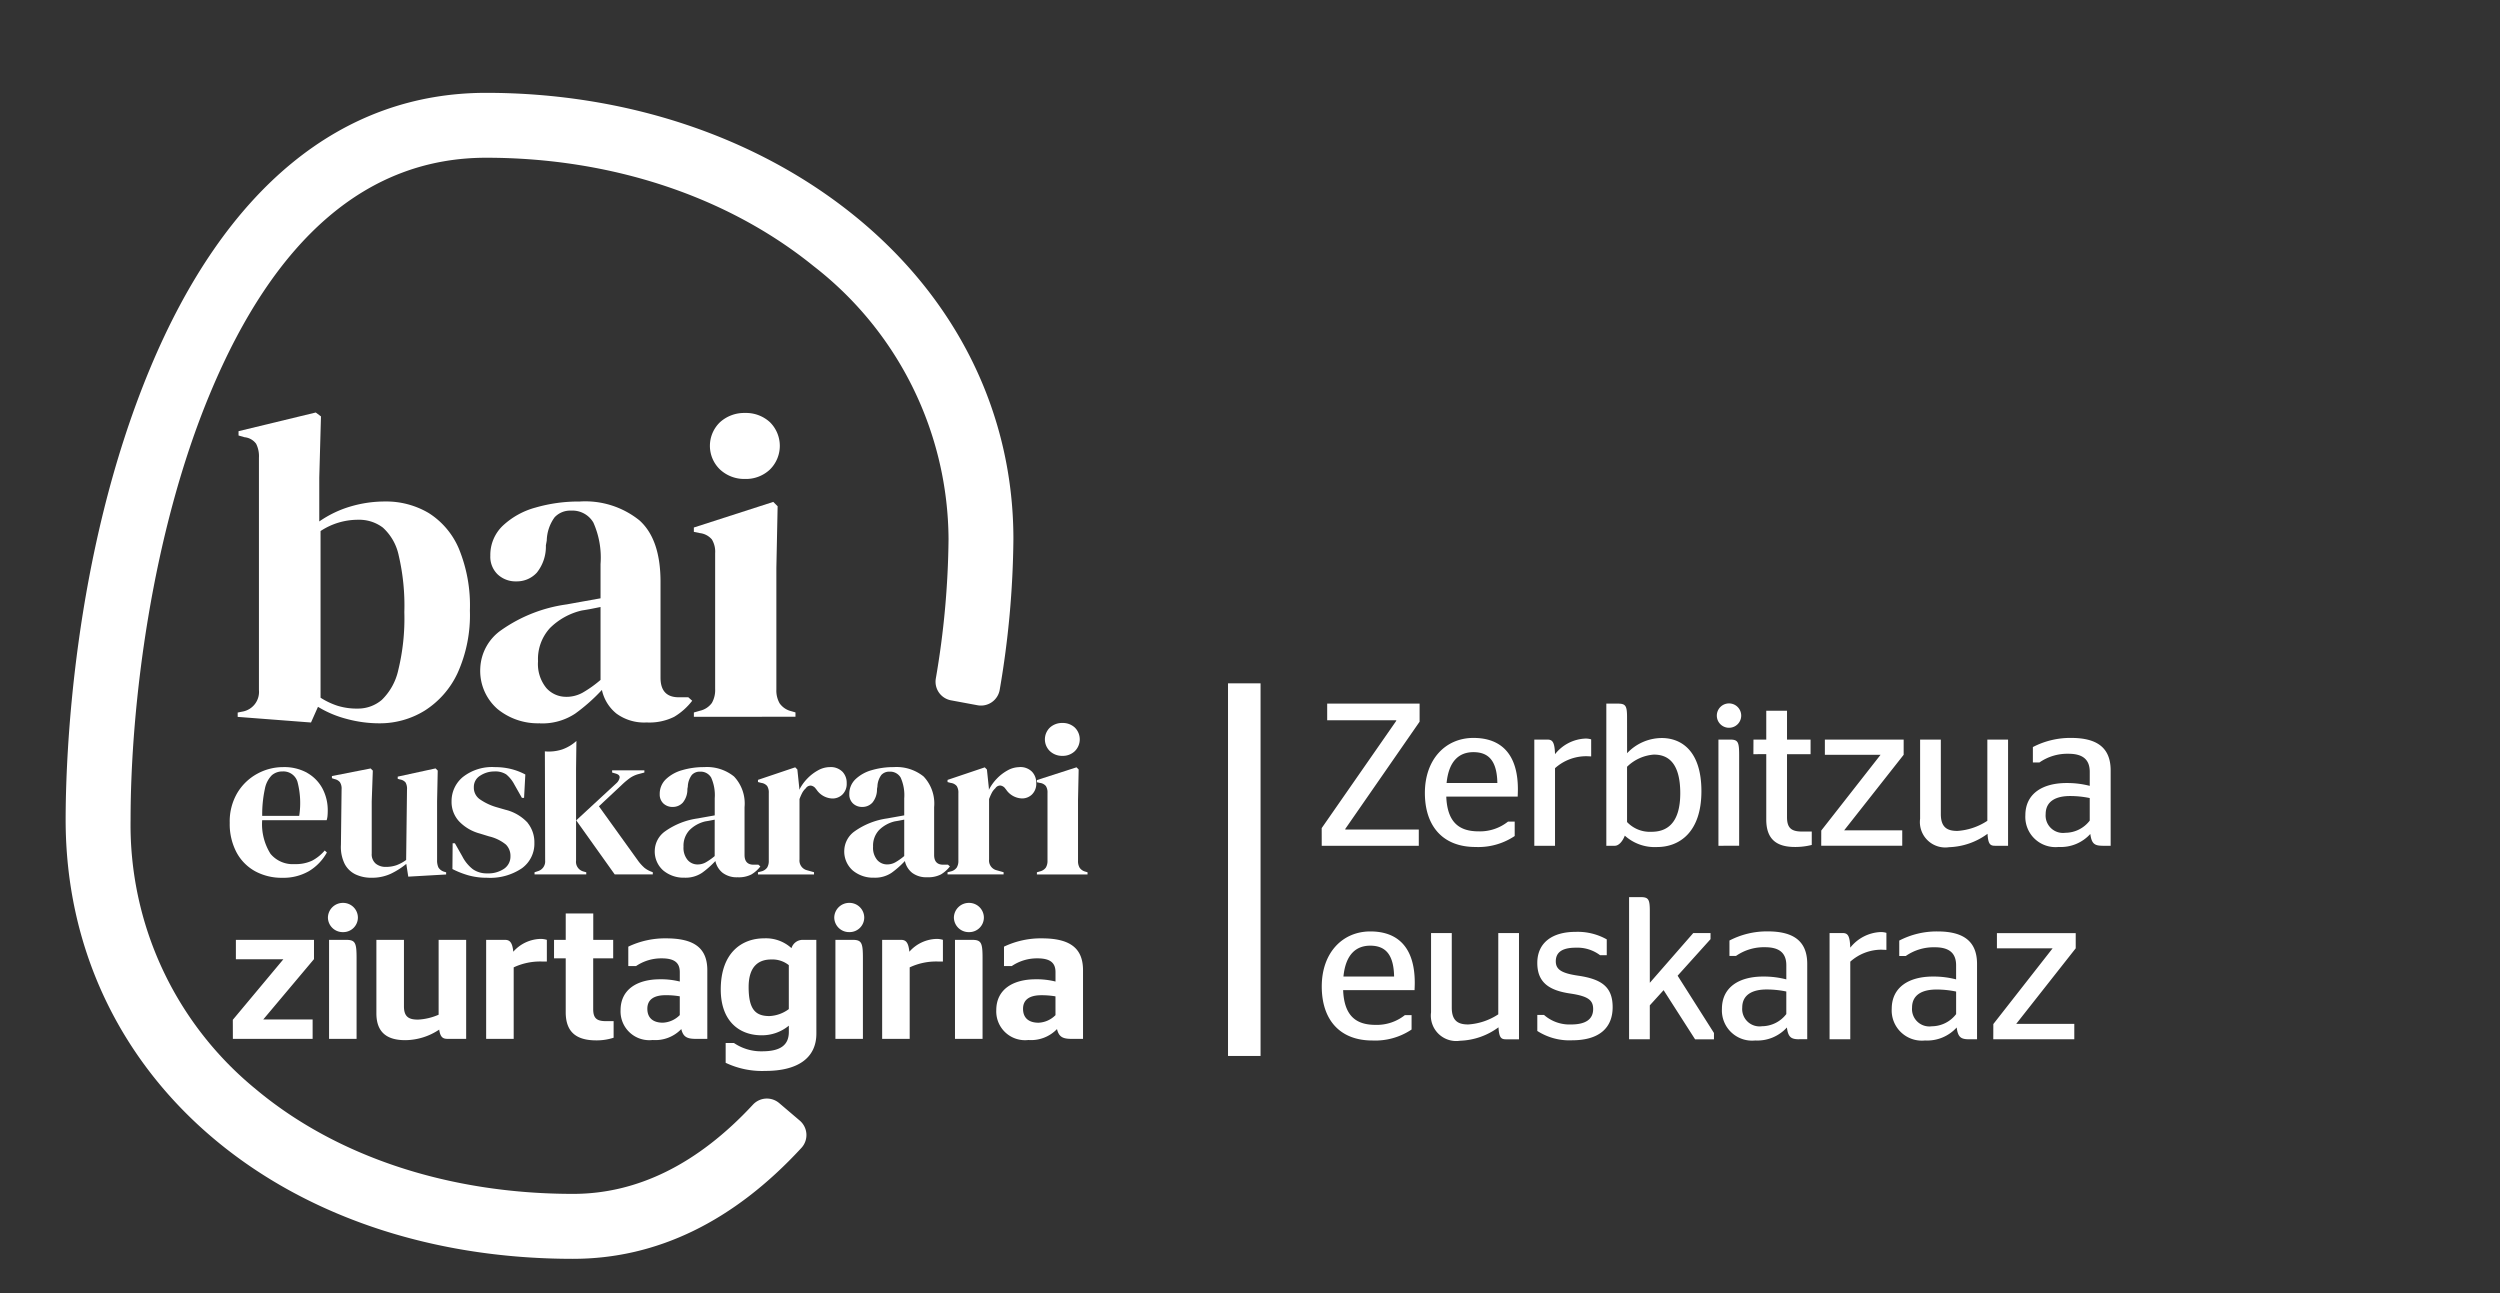 <svg xmlns="http://www.w3.org/2000/svg" xmlns:xlink="http://www.w3.org/1999/xlink" width="197.48" height="102.166" viewBox="0 0 197.48 102.166">
  <rect x="0" y="0" width="197.48" height="102.166" fill="#333333" stroke="none"/>
  <defs>
    <clipPath id="clip-path">
      <rect id="Rectángulo_2376" data-name="Rectángulo 2376" width="197.48" height="102.166" fill="none"/>
    </clipPath>
    <clipPath id="clip-path-2">
      <rect id="Rectángulo_2377" data-name="Rectángulo 2377" width="86.374" height="102.166" fill="none"/>
    </clipPath>
  </defs>
  <g id="Grupo_1166" data-name="Grupo 1166" transform="translate(0 0.002)">
    <g id="Grupo_1161" data-name="Grupo 1161" transform="translate(0 -0.001)">
      <g id="Grupo_1160" data-name="Grupo 1160" clip-path="url(#clip-path)">
        <path id="Trazado_1609" data-name="Trazado 1609" d="M66.767,97.524a.789.789,0,0,1-.565-.855V89.428l.028-2.21a3.3,3.3,0,0,1-1.133.674,3.4,3.4,0,0,1-1.36.148c.007.056.023,8.629.023,8.629a.8.8,0,0,1-.582.838l-.256.085v.17h4.086v-.17Z" transform="translate(-20.698 -28.69)" fill="#fff"/>
        <path id="Trazado_1610" data-name="Trazado 1610" d="M124.385,87.7a1.368,1.368,0,0,0,.974-.368,1.31,1.31,0,0,0,0-1.872,1.388,1.388,0,0,0-.974-.358,1.423,1.423,0,0,0-.984.358,1.292,1.292,0,0,0,0,1.872,1.4,1.4,0,0,0,.984.368" transform="translate(-40.461 -27.994)" fill="#fff"/>
        <path id="Trazado_1611" data-name="Trazado 1611" d="M47.478,98.262a1.327,1.327,0,0,1-.1-.581V93.048l.05-2.427-.17-.171-2.991.65v.171l.17.052a.712.712,0,0,1,.444.23.965.965,0,0,1,.12.556l-.068,5.573a3.106,3.106,0,0,1-.752.41,2.492,2.492,0,0,1-.855.137,1.219,1.219,0,0,1-.795-.257.967.967,0,0,1-.317-.8v-4.12l.086-2.427-.171-.171-3.06.6v.17l.2.068a.749.749,0,0,1,.428.24.912.912,0,0,1,.137.564l-.052,4.393a3.012,3.012,0,0,0,.3,1.513,1.892,1.892,0,0,0,.872.829,2.88,2.88,0,0,0,1.222.256,3.543,3.543,0,0,0,1.547-.316,6.1,6.1,0,0,0,1.222-.778L45.1,99l2.992-.171v-.171l-.171-.051a.8.8,0,0,1-.444-.342" transform="translate(-12.851 -29.753)" fill="#fff"/>
        <path id="Trazado_1612" data-name="Trazado 1612" d="M59.172,94.7a3.528,3.528,0,0,0-1.761-1.034l-.769-.222a4.475,4.475,0,0,1-1.291-.632,1.112,1.112,0,0,1-.436-.923,1.032,1.032,0,0,1,.513-.923,2.009,2.009,0,0,1,1.094-.325,1.608,1.608,0,0,1,.949.231,2.578,2.578,0,0,1,.641.795l.6,1.06h.17l.1-1.846a4.924,4.924,0,0,0-1.137-.436,5.216,5.216,0,0,0-1.256-.146,3.729,3.729,0,0,0-2.547.786A2.462,2.462,0,0,0,53.155,93a2.255,2.255,0,0,0,.6,1.589,3.527,3.527,0,0,0,1.641.958l.719.222a3.284,3.284,0,0,1,1.333.648,1.253,1.253,0,0,1,.359.923,1.159,1.159,0,0,1-.5.983,2.194,2.194,0,0,1-1.325.368,1.893,1.893,0,0,1-1.153-.333,3.048,3.048,0,0,1-.829-1.018l-.581-1.025H53.24l-.017,2.034a6.951,6.951,0,0,0,1.23.489,5.371,5.371,0,0,0,1.5.2,4.462,4.462,0,0,0,2.761-.752,2.392,2.392,0,0,0,.983-2,2.445,2.445,0,0,0-.53-1.581" transform="translate(-17.485 -29.703)" fill="#fff"/>
        <path id="Trazado_1613" data-name="Trazado 1613" d="M33.165,90.75a3.745,3.745,0,0,0-1.9-.453,4.262,4.262,0,0,0-2.025.513,4.15,4.15,0,0,0-1.582,1.5,4.416,4.416,0,0,0-.614,2.384,4.793,4.793,0,0,0,.529,2.325,3.684,3.684,0,0,0,1.47,1.5,4.367,4.367,0,0,0,2.154.521,4.023,4.023,0,0,0,2.111-.529,3.932,3.932,0,0,0,1.41-1.471l-.171-.154a3.394,3.394,0,0,1-.992.8,3.027,3.027,0,0,1-1.384.273,2.28,2.28,0,0,1-1.906-.812,4.393,4.393,0,0,1-.658-2.658H34.7a1.46,1.46,0,0,0,.069-.35q.017-.2.017-.385a3.672,3.672,0,0,0-.419-1.769,3.09,3.09,0,0,0-1.205-1.231m-.632,3.393H29.609A9.578,9.578,0,0,1,29.823,92a2.056,2.056,0,0,1,.547-1.06,1.264,1.264,0,0,1,.847-.3,1.16,1.16,0,0,1,1.179.821,6.631,6.631,0,0,1,.137,2.684" transform="translate(-8.897 -29.703)" fill="#fff"/>
        <path id="Trazado_1614" data-name="Trazado 1614" d="M117.213,90.3a1.942,1.942,0,0,0-.932.256,3.515,3.515,0,0,0-.854.658,3.6,3.6,0,0,0-.624.88v-.136l-.154-1.469-.17-.172-2.941.991v.171l.257.068a.723.723,0,0,1,.47.248.955.955,0,0,1,.129.555V97.7a.981.981,0,0,1-.129.53.789.789,0,0,1-.47.307l-.257.068v.17h4.428V98.6l-.547-.154a.79.79,0,0,1-.6-.854v-4.77a4.313,4.313,0,0,1,.213-.487,1.274,1.274,0,0,1,.283-.367.451.451,0,0,1,.41-.214.567.567,0,0,1,.393.266l.034.034a1.574,1.574,0,0,0,1.265.718,1.116,1.116,0,0,0,.795-.317,1.174,1.174,0,0,0,.333-.9,1.259,1.259,0,0,0-.341-.9,1.3,1.3,0,0,0-.992-.36" transform="translate(-36.69 -29.703)" fill="#fff"/>
        <path id="Trazado_1615" data-name="Trazado 1615" d="M107.729,98.143l-.154-.137H107.2q-.719,0-.718-.768V93.46a3.109,3.109,0,0,0-.829-2.419,3.4,3.4,0,0,0-2.35-.744,6.081,6.081,0,0,0-1.744.24,3.055,3.055,0,0,0-1.29.718,1.589,1.589,0,0,0-.487,1.18.96.96,0,0,0,.291.735,1.028,1.028,0,0,0,.735.273,1.061,1.061,0,0,0,.8-.342,1.636,1.636,0,0,0,.36-1.077l.034-.188a1.628,1.628,0,0,1,.307-.914.833.833,0,0,1,.65-.265.957.957,0,0,1,.88.47,3.4,3.4,0,0,1,.281,1.632v1.351q-.376.068-.717.128c-.229.04-.433.077-.616.111a5.854,5.854,0,0,0-2.581,1.017,1.92,1.92,0,0,0-.821,1.478,2,2,0,0,0,.675,1.624,2.513,2.513,0,0,0,1.667.564,2.343,2.343,0,0,0,1.393-.385,7.155,7.155,0,0,0,1.052-.931,1.636,1.636,0,0,0,.572.931,1.845,1.845,0,0,0,1.188.35,2.188,2.188,0,0,0,1.086-.222,2.508,2.508,0,0,0,.709-.633m-3.607-.82a4.553,4.553,0,0,1-.71.5,1.319,1.319,0,0,1-.64.162,1.032,1.032,0,0,1-.786-.352,1.494,1.494,0,0,1-.325-1.051,1.8,1.8,0,0,1,.47-1.307,2.614,2.614,0,0,1,1.256-.693q.223-.034.393-.068l.342-.068Z" transform="translate(-32.693 -29.703)" fill="#fff"/>
        <path id="Trazado_1616" data-name="Trazado 1616" d="M95.89,90.657a1.3,1.3,0,0,0-.991-.36,1.94,1.94,0,0,0-.932.256,3.539,3.539,0,0,0-.854.658,3.585,3.585,0,0,0-.625.88v-.136l-.153-1.469-.171-.172-2.94.991v.171l.256.068a.727.727,0,0,1,.47.248.968.968,0,0,1,.128.555V97.7a.994.994,0,0,1-.128.53.793.793,0,0,1-.47.307l-.256.068v.171h4.427V98.6l-.547-.154a.791.791,0,0,1-.6-.854v-4.77a4.382,4.382,0,0,1,.213-.487A1.3,1.3,0,0,1,93,91.973a.455.455,0,0,1,.41-.214.57.57,0,0,1,.393.266l.034.034a1.575,1.575,0,0,0,1.266.718,1.117,1.117,0,0,0,.795-.317,1.175,1.175,0,0,0,.334-.9,1.258,1.258,0,0,0-.342-.906" transform="translate(-29.35 -29.703)" fill="#fff"/>
        <path id="Trazado_1617" data-name="Trazado 1617" d="M125.887,98.562a.785.785,0,0,1-.453-.308,1.017,1.017,0,0,1-.128-.547V92.921l.051-2.427-.17-.172-3.129,1.009v.17l.239.052a.729.729,0,0,1,.47.248.922.922,0,0,1,.128.538v5.35a1.022,1.022,0,0,1-.128.548.8.8,0,0,1-.47.307l-.239.069v.17h4v-.17Z" transform="translate(-40.151 -29.711)" fill="#fff"/>
        <path id="Trazado_1618" data-name="Trazado 1618" d="M73.194,98.355a3.432,3.432,0,0,1-.513-.581l-3.059-4.256,1.915-1.794a6.035,6.035,0,0,1,.556-.453,2.217,2.217,0,0,1,.607-.283l.513-.137V90.68H70.664v.171l.291.086q.341.1.3.334a.8.8,0,0,1-.265.436l-3.162,2.923L70.87,98.9h3.008v-.17L73.81,98.7a1.98,1.98,0,0,1-.616-.342" transform="translate(-22.312 -29.829)" fill="#fff"/>
      </g>
    </g>
    <g id="Grupo_1163" data-name="Grupo 1163" transform="translate(0 -0.001)">
      <g id="Grupo_1162" data-name="Grupo 1162" clip-path="url(#clip-path-2)">
        <path id="Trazado_1619" data-name="Trazado 1619" d="M85.415,98.143l-.154-.137h-.376q-.718,0-.718-.768V93.46a3.106,3.106,0,0,0-.829-2.419,3.4,3.4,0,0,0-2.35-.744,6.073,6.073,0,0,0-1.743.24,3.053,3.053,0,0,0-1.291.718,1.589,1.589,0,0,0-.487,1.18.962.962,0,0,0,.29.735,1.032,1.032,0,0,0,.735.273,1.061,1.061,0,0,0,.8-.342,1.636,1.636,0,0,0,.36-1.077l.034-.188A1.628,1.628,0,0,1,80,90.922a.833.833,0,0,1,.65-.265.956.956,0,0,1,.881.47,3.4,3.4,0,0,1,.281,1.632v1.351q-.376.068-.718.128c-.227.04-.433.077-.615.111a5.854,5.854,0,0,0-2.582,1.017,1.919,1.919,0,0,0-.82,1.478,1.993,1.993,0,0,0,.675,1.624,2.51,2.51,0,0,0,1.666.564,2.342,2.342,0,0,0,1.393-.385,7.087,7.087,0,0,0,1.052-.931,1.636,1.636,0,0,0,.572.931A1.845,1.845,0,0,0,83.62,99a2.188,2.188,0,0,0,1.086-.222,2.508,2.508,0,0,0,.709-.633m-3.607-.82a4.553,4.553,0,0,1-.71.5,1.323,1.323,0,0,1-.64.162,1.03,1.03,0,0,1-.786-.352,1.491,1.491,0,0,1-.325-1.051,1.8,1.8,0,0,1,.47-1.307,2.613,2.613,0,0,1,1.257-.693q.221-.034.393-.068l.342-.068Z" transform="translate(-25.354 -29.703)" fill="#fff"/>
        <path id="Trazado_1620" data-name="Trazado 1620" d="M47.809,103.03c-23.225,0-40.082-14.587-40.082-34.684,0-4.6.48-20.772,6.652-35.611C20.313,18.467,29.5,10.926,40.942,10.926c11.031,0,21.366,3.449,29.1,9.712,8.094,6.555,12.551,15.623,12.551,25.529a73.436,73.436,0,0,1-1.08,11.9,1.5,1.5,0,0,1-1.751,1.235l-2.1-.39a1.493,1.493,0,0,1-1.2-1.709,68.228,68.228,0,0,0,1.007-11.039,27.45,27.45,0,0,0-10.65-21.543c-6.823-5.527-16.01-8.569-25.87-8.569-9.336,0-16.68,6.276-21.826,18.65C14.5,45.8,12.857,59.357,12.857,68.346a26.946,26.946,0,0,0,9.9,21.29c6.372,5.329,15.27,8.263,25.055,8.263,5.093,0,9.866-2.369,14.205-7.047a1.5,1.5,0,0,1,2.07-.129l1.629,1.386a1.5,1.5,0,0,1,.13,2.159c-5.36,5.815-11.421,8.761-18.034,8.761" transform="translate(-2.542 -3.593)" fill="#fff"/>
      </g>
    </g>
    <g id="Grupo_1165" data-name="Grupo 1165" transform="translate(0 -0.001)">
      <g id="Grupo_1164" data-name="Grupo 1164" clip-path="url(#clip-path)">
        <path id="Trazado_1621" data-name="Trazado 1621" d="M37.441,71.944a2.9,2.9,0,0,0,1.921-.686,4.678,4.678,0,0,0,1.3-2.349,17.2,17.2,0,0,0,.48-4.577,17.4,17.4,0,0,0-.446-4.491,4.094,4.094,0,0,0-1.252-2.195,3.094,3.094,0,0,0-1.937-.617,5.372,5.372,0,0,0-2.983.891V71.086a5.865,5.865,0,0,0,1.337.635,5.108,5.108,0,0,0,1.578.223m-3.669,1.1L27.978,72.6v-.342l.342-.07a1.581,1.581,0,0,0,1.337-1.714V52.125a2.183,2.183,0,0,0-.223-1.1,1.283,1.283,0,0,0-.908-.514l-.48-.138v-.342l6.1-1.475.411.309L34.423,53.7v3.463a8.527,8.527,0,0,1,2.469-1.183,9.569,9.569,0,0,1,2.708-.394,6.583,6.583,0,0,1,3.463.909,6.166,6.166,0,0,1,2.384,2.811,11.782,11.782,0,0,1,.874,4.887,11.12,11.12,0,0,1-.977,4.955,7.008,7.008,0,0,1-2.606,2.966,6.744,6.744,0,0,1-3.583.994,9.858,9.858,0,0,1-2.553-.343,8.382,8.382,0,0,1-2.281-.96Z" transform="translate(-9.203 -15.973)" fill="#fff"/>
        <path id="Trazado_1622" data-name="Trazado 1622" d="M63.329,74.463a2.648,2.648,0,0,0,1.285-.325,9.205,9.205,0,0,0,1.423-1.012v-5.76l-.685.137q-.344.069-.79.137a5.264,5.264,0,0,0-2.52,1.389,3.617,3.617,0,0,0-.943,2.623,3,3,0,0,0,.652,2.108,2.072,2.072,0,0,0,1.578.7m-2.092,2.092a5.037,5.037,0,0,1-3.343-1.131,4,4,0,0,1-1.355-3.258A3.855,3.855,0,0,1,58.184,69.2a11.745,11.745,0,0,1,5.178-2.039q.549-.1,1.235-.223t1.44-.258V63.972a6.8,6.8,0,0,0-.566-3.275,1.913,1.913,0,0,0-1.766-.943,1.671,1.671,0,0,0-1.3.531,3.263,3.263,0,0,0-.617,1.835l-.069.377A3.288,3.288,0,0,1,61,64.657a2.138,2.138,0,0,1-1.612.685,2.068,2.068,0,0,1-1.475-.548,1.928,1.928,0,0,1-.582-1.474,3.191,3.191,0,0,1,.977-2.367,6.116,6.116,0,0,1,2.589-1.44,12.246,12.246,0,0,1,3.5-.479,6.821,6.821,0,0,1,4.715,1.491q1.663,1.492,1.663,4.852v7.577q0,1.543,1.44,1.543h.754l.309.274a5.064,5.064,0,0,1-1.423,1.269,4.4,4.4,0,0,1-2.178.446,3.7,3.7,0,0,1-2.383-.7,3.285,3.285,0,0,1-1.149-1.868,14.322,14.322,0,0,1-2.108,1.868,4.7,4.7,0,0,1-2.795.772" transform="translate(-18.599 -19.419)" fill="#fff"/>
        <path id="Trazado_1623" data-name="Trazado 1623" d="M85.724,53.821a2.808,2.808,0,0,1-1.972-.737,2.587,2.587,0,0,1,0-3.754,2.85,2.85,0,0,1,1.972-.721,2.79,2.79,0,0,1,1.954.721,2.627,2.627,0,0,1,0,3.754,2.75,2.75,0,0,1-1.954.737m-4.046,18.79v-.342l.48-.138a1.59,1.59,0,0,0,.943-.617,2.053,2.053,0,0,0,.258-1.1V59.685A1.864,1.864,0,0,0,83.1,58.6a1.454,1.454,0,0,0-.943-.5l-.48-.1v-.343l6.275-2.023.343.343-.1,4.869v9.6a2.047,2.047,0,0,0,.257,1.1,1.573,1.573,0,0,0,.909.617l.343.1v.342Z" transform="translate(-26.868 -15.989)" fill="#fff"/>
        <path id="Trazado_1624" data-name="Trazado 1624" d="M92.392,115.147a2,2,0,0,1-1.341.6c-.73,0-1.222-.343-1.222-1.1s.566-1.072,1.445-1.072a6.523,6.523,0,0,1,1.117.089Zm1.266,1.877h.909V111.6c0-1.8-1.1-2.518-3.263-2.518a6.748,6.748,0,0,0-2.979.656v1.535h.611a3.551,3.551,0,0,1,2.026-.611c1.043,0,1.431.372,1.431,1.088v.744a6.047,6.047,0,0,0-1.565-.178c-1.8,0-3.113.8-3.113,2.443a2.271,2.271,0,0,0,2.533,2.353,2.84,2.84,0,0,0,2.264-.864c.15.625.462.774,1.147.774m-8.1-8.432a1.154,1.154,0,0,0,1.177-1.147,1.167,1.167,0,0,0-1.177-1.162,1.18,1.18,0,0,0-1.192,1.162,1.167,1.167,0,0,0,1.192,1.147m1.072,8.432v-6.391c0-1.192-.1-1.43-.819-1.43H84.453v7.821Zm-3.5-6.108H83.5V109.2a1.673,1.673,0,0,0-.477-.074,2.958,2.958,0,0,0-2.174,1.013c-.075-.774-.3-.939-.671-.939H78.7v7.821h2.175v-5.646a4.9,4.9,0,0,1,2.249-.462m-7.016-2.324a1.155,1.155,0,0,0,1.177-1.147,1.167,1.167,0,0,0-1.177-1.162,1.18,1.18,0,0,0-1.192,1.162,1.167,1.167,0,0,0,1.192,1.147m1.072,8.432v-6.391c0-1.192-.1-1.43-.819-1.43H75.008v7.821Zm-7.388-1.8c-1.117,0-1.639-.551-1.639-2.294,0-1.728.88-2.175,1.774-2.175a2.078,2.078,0,0,1,1.4.447v3.471a2.755,2.755,0,0,1-1.534.551M73.5,109.2H72.431a.93.93,0,0,0-.894.656,2.994,2.994,0,0,0-2.16-.775c-1.758,0-3.426,1.132-3.426,4.038,0,2.533,1.49,3.62,3.218,3.62a3.324,3.324,0,0,0,2.16-.76v.491c0,1.073-.7,1.535-2.115,1.535a3.813,3.813,0,0,1-2.22-.656h-.656v1.564a6.709,6.709,0,0,0,3.143.641c2.563,0,4.023-1.028,4.023-2.95Zm-10.786,5.944a2,2,0,0,1-1.341.6c-.729,0-1.221-.343-1.221-1.1s.566-1.072,1.445-1.072a6.523,6.523,0,0,1,1.117.089Zm1.266,1.877h.909V111.6c0-1.8-1.1-2.518-3.263-2.518a6.746,6.746,0,0,0-2.979.656v1.535h.611a3.552,3.552,0,0,1,2.027-.611c1.042,0,1.43.372,1.43,1.088v.744a6.049,6.049,0,0,0-1.564-.178c-1.8,0-3.114.8-3.114,2.443a2.271,2.271,0,0,0,2.533,2.353,2.841,2.841,0,0,0,2.264-.864c.149.625.462.774,1.147.774m-11.2-6.361h.923v4.26c0,1.624.909,2.22,2.413,2.22a4.323,4.323,0,0,0,1.371-.209v-1.31h-.6c-.715,0-1.013-.209-1.013-.954v-4.008h1.579V109.2H55.88v-2.086H53.705V109.2h-.923Zm-.939.253h.372V109.2a1.668,1.668,0,0,0-.476-.074,2.962,2.962,0,0,0-2.176,1.013c-.074-.774-.3-.939-.67-.939H47.419v7.821h2.175v-5.646a4.9,4.9,0,0,1,2.249-.462M42.026,115.5c-.685,0-1.1-.194-1.1-1.043V109.2H38.749v5.81c0,1.609.968,2.115,2.279,2.115a4.88,4.88,0,0,0,2.682-.834c.089.611.3.73.656.73H45.84V109.2H43.665v5.914a4.63,4.63,0,0,1-1.639.388m-5.914-6.912a1.154,1.154,0,0,0,1.176-1.147,1.166,1.166,0,0,0-1.176-1.162,1.18,1.18,0,0,0-1.192,1.162,1.167,1.167,0,0,0,1.192,1.147m1.072,8.432v-6.391c0-1.192-.1-1.43-.819-1.43H35.01v7.821Zm-9.772,0h6.3V115.49h-3.9l4.008-4.767V109.2H27.65v1.535H31.4l-3.993,4.782Z" transform="translate(-9.017 -34.961)" fill="#fff"/>
        <path id="Trazado_1625" data-name="Trazado 1625" d="M214.326,93.026a1.373,1.373,0,0,1-1.556-1.476c0-1.01.8-1.427,1.925-1.427a7.63,7.63,0,0,1,1.556.16v1.781a2.435,2.435,0,0,1-1.925.962m2.936,1.027h.642V88.1c0-1.845-1.138-2.567-3.128-2.567a6.4,6.4,0,0,0-3.016.722v1.219h.514a3.858,3.858,0,0,1,2.294-.69c1.106,0,1.684.433,1.684,1.427V89.32a7.053,7.053,0,0,0-1.829-.224c-1.893,0-3.257.833-3.257,2.55a2.384,2.384,0,0,0,2.631,2.5,3.147,3.147,0,0,0,2.5-1.026c.1.754.321.93.962.93m-11.47-1.171c-.77,0-1.3-.256-1.3-1.332V85.663h-1.637v6.256a2.006,2.006,0,0,0,2.294,2.245,5.41,5.41,0,0,0,3.032-1.058c.048.818.208.946.594.946H209.8V85.663h-1.637v6.417a4.875,4.875,0,0,1-2.374.8m-10.748,1.171h6.4V92.833h-4.588l4.7-5.968v-1.2h-6.224v1.2h4.4l-4.685,5.984Zm-5.358-7.235H190.7v5.166c0,1.572.834,2.165,2.261,2.165a5.345,5.345,0,0,0,1.332-.16V92.929h-.754c-.833,0-1.2-.256-1.2-1.138V86.817h1.861V85.663h-1.861V83.385H190.7v2.278h-1.011Zm-1.925-2.085a.959.959,0,0,0,.962-.93.963.963,0,1,0-1.925,0,.959.959,0,0,0,.963.93m.8,9.32V86.914c0-1.058-.081-1.251-.722-1.251h-.915v8.389Zm-6.722-7.2c1.043,0,2.07.578,2.07,3.049,0,2.486-1.155,3.047-2.261,3.047a2.479,2.479,0,0,1-1.942-.77V87.812a3.376,3.376,0,0,1,2.133-.963m-2.133-2.935c0-.93-.112-1.091-.737-1.091h-.9V94.052h.674c.3,0,.609-.337.786-.8a3.523,3.523,0,0,0,2.551.9c1.733,0,3.5-1.139,3.5-4.411,0-3.177-1.572-4.2-3.144-4.2a3.783,3.783,0,0,0-2.727,1.2ZM176.5,86.978c.064,0,.369.016.369.016V85.647a1.482,1.482,0,0,0-.449-.064,3.229,3.229,0,0,0-2.407,1.235c-.031-.978-.207-1.154-.609-1.154h-1.027v8.389h1.636V87.924a3.7,3.7,0,0,1,2.487-.946m-8.935-.321c1.155,0,1.861.625,1.893,2.439h-4.01c.176-1.781,1.026-2.439,2.117-2.439m3.5,3.513c0-.064.015-.353.015-.578,0-2.759-1.3-4.059-3.513-4.059-2.182,0-3.834,1.669-3.834,4.348,0,2.631,1.427,4.267,3.995,4.267a5.159,5.159,0,0,0,3.1-.866V92.143h-.529a3.555,3.555,0,0,1-2.327.77c-1.572,0-2.469-.754-2.549-2.743Zm-15.48,3.882h7.667V92.769h-5.807v-.048l5.871-8.47V82.823h-7.3v1.315h5.454v.048l-5.888,8.47Z" transform="translate(-51.179 -27.244)" fill="#fff"/>
        <path id="Trazado_1626" data-name="Trazado 1626" d="M208.632,116.832h6.4v-1.219h-4.588l4.7-5.968v-1.2h-6.224v1.2h4.4l-4.684,5.984Zm-4.86-1.027a1.372,1.372,0,0,1-1.556-1.476c0-1.011.8-1.428,1.925-1.428a7.625,7.625,0,0,1,1.556.16v1.781a2.434,2.434,0,0,1-1.925.962m2.935,1.027h.642v-5.952c0-1.845-1.139-2.567-3.128-2.567a6.409,6.409,0,0,0-3.016.722v1.219h.513a3.856,3.856,0,0,1,2.294-.69c1.107,0,1.684.433,1.684,1.427V112.1a7.045,7.045,0,0,0-1.829-.225c-1.893,0-3.257.835-3.257,2.551a2.385,2.385,0,0,0,2.631,2.5,3.147,3.147,0,0,0,2.5-1.027c.1.754.321.931.962.931m-6.882-7.074c.064,0,.369.015.369.015v-1.347a1.511,1.511,0,0,0-.449-.064,3.229,3.229,0,0,0-2.406,1.235c-.032-.978-.209-1.156-.61-1.156H195.7v8.39h1.636V110.7a3.7,3.7,0,0,1,2.486-.947m-9.464,6.048a1.372,1.372,0,0,1-1.556-1.476c0-1.011.8-1.428,1.925-1.428a7.63,7.63,0,0,1,1.556.16v1.781a2.435,2.435,0,0,1-1.925.962m2.936,1.027h.642v-5.952c0-1.845-1.139-2.567-3.128-2.567a6.409,6.409,0,0,0-3.016.722v1.219h.514a3.856,3.856,0,0,1,2.294-.69c1.107,0,1.684.433,1.684,1.427V112.1a7.052,7.052,0,0,0-1.829-.225c-1.893,0-3.257.835-3.257,2.551a2.385,2.385,0,0,0,2.631,2.5,3.148,3.148,0,0,0,2.5-1.027c.1.754.32.931.962.931m-11.79-10.138c0-.931-.113-1.091-.738-1.091h-.9v11.229h1.637v-2.679l1.09-1.2,2.486,3.882h1.492v-.5l-2.871-4.524,2.6-2.887v-.482h-1.364l-3.432,3.93Zm-6.144,10.219c2.2,0,3.208-1.027,3.208-2.615,0-1.6-.866-2.214-2.711-2.487-1.316-.192-1.78-.48-1.78-1.138,0-.706.5-1.075,1.572-1.075a2.982,2.982,0,0,1,1.925.593h.529V108.94a4.672,4.672,0,0,0-2.471-.594c-1.845,0-3.016.866-3.016,2.455,0,1.555.947,2.182,2.647,2.422,1.364.209,1.765.513,1.765,1.219,0,.8-.578,1.219-1.749,1.219a3.044,3.044,0,0,1-2.133-.754h-.529v1.267a4.687,4.687,0,0,0,2.743.738m-8.2-1.252c-.77,0-1.3-.256-1.3-1.331v-5.888h-1.636V114.7a2.006,2.006,0,0,0,2.294,2.246,5.407,5.407,0,0,0,3.032-1.06c.048.819.208.947.593.947h1.027v-8.39h-1.636v6.417a4.882,4.882,0,0,1-2.375.8m-7.747-6.224c1.155,0,1.861.625,1.893,2.438H157.3c.176-1.78,1.027-2.438,2.118-2.438m3.5,3.513c0-.064.016-.353.016-.578,0-2.759-1.3-4.059-3.513-4.059-2.182,0-3.834,1.669-3.834,4.348,0,2.631,1.428,4.267,3.995,4.267a5.162,5.162,0,0,0,3.1-.866v-1.139h-.529a3.554,3.554,0,0,1-2.327.77c-1.572,0-2.47-.754-2.55-2.743Z" transform="translate(-51.179 -34.737)" fill="#fff"/>
      </g>
    </g>
    <rect id="Rectángulo_2379" data-name="Rectángulo 2379" width="2.571" height="29.434" transform="translate(97.003 53.976)" fill="#fff"/>
  </g>
</svg>
